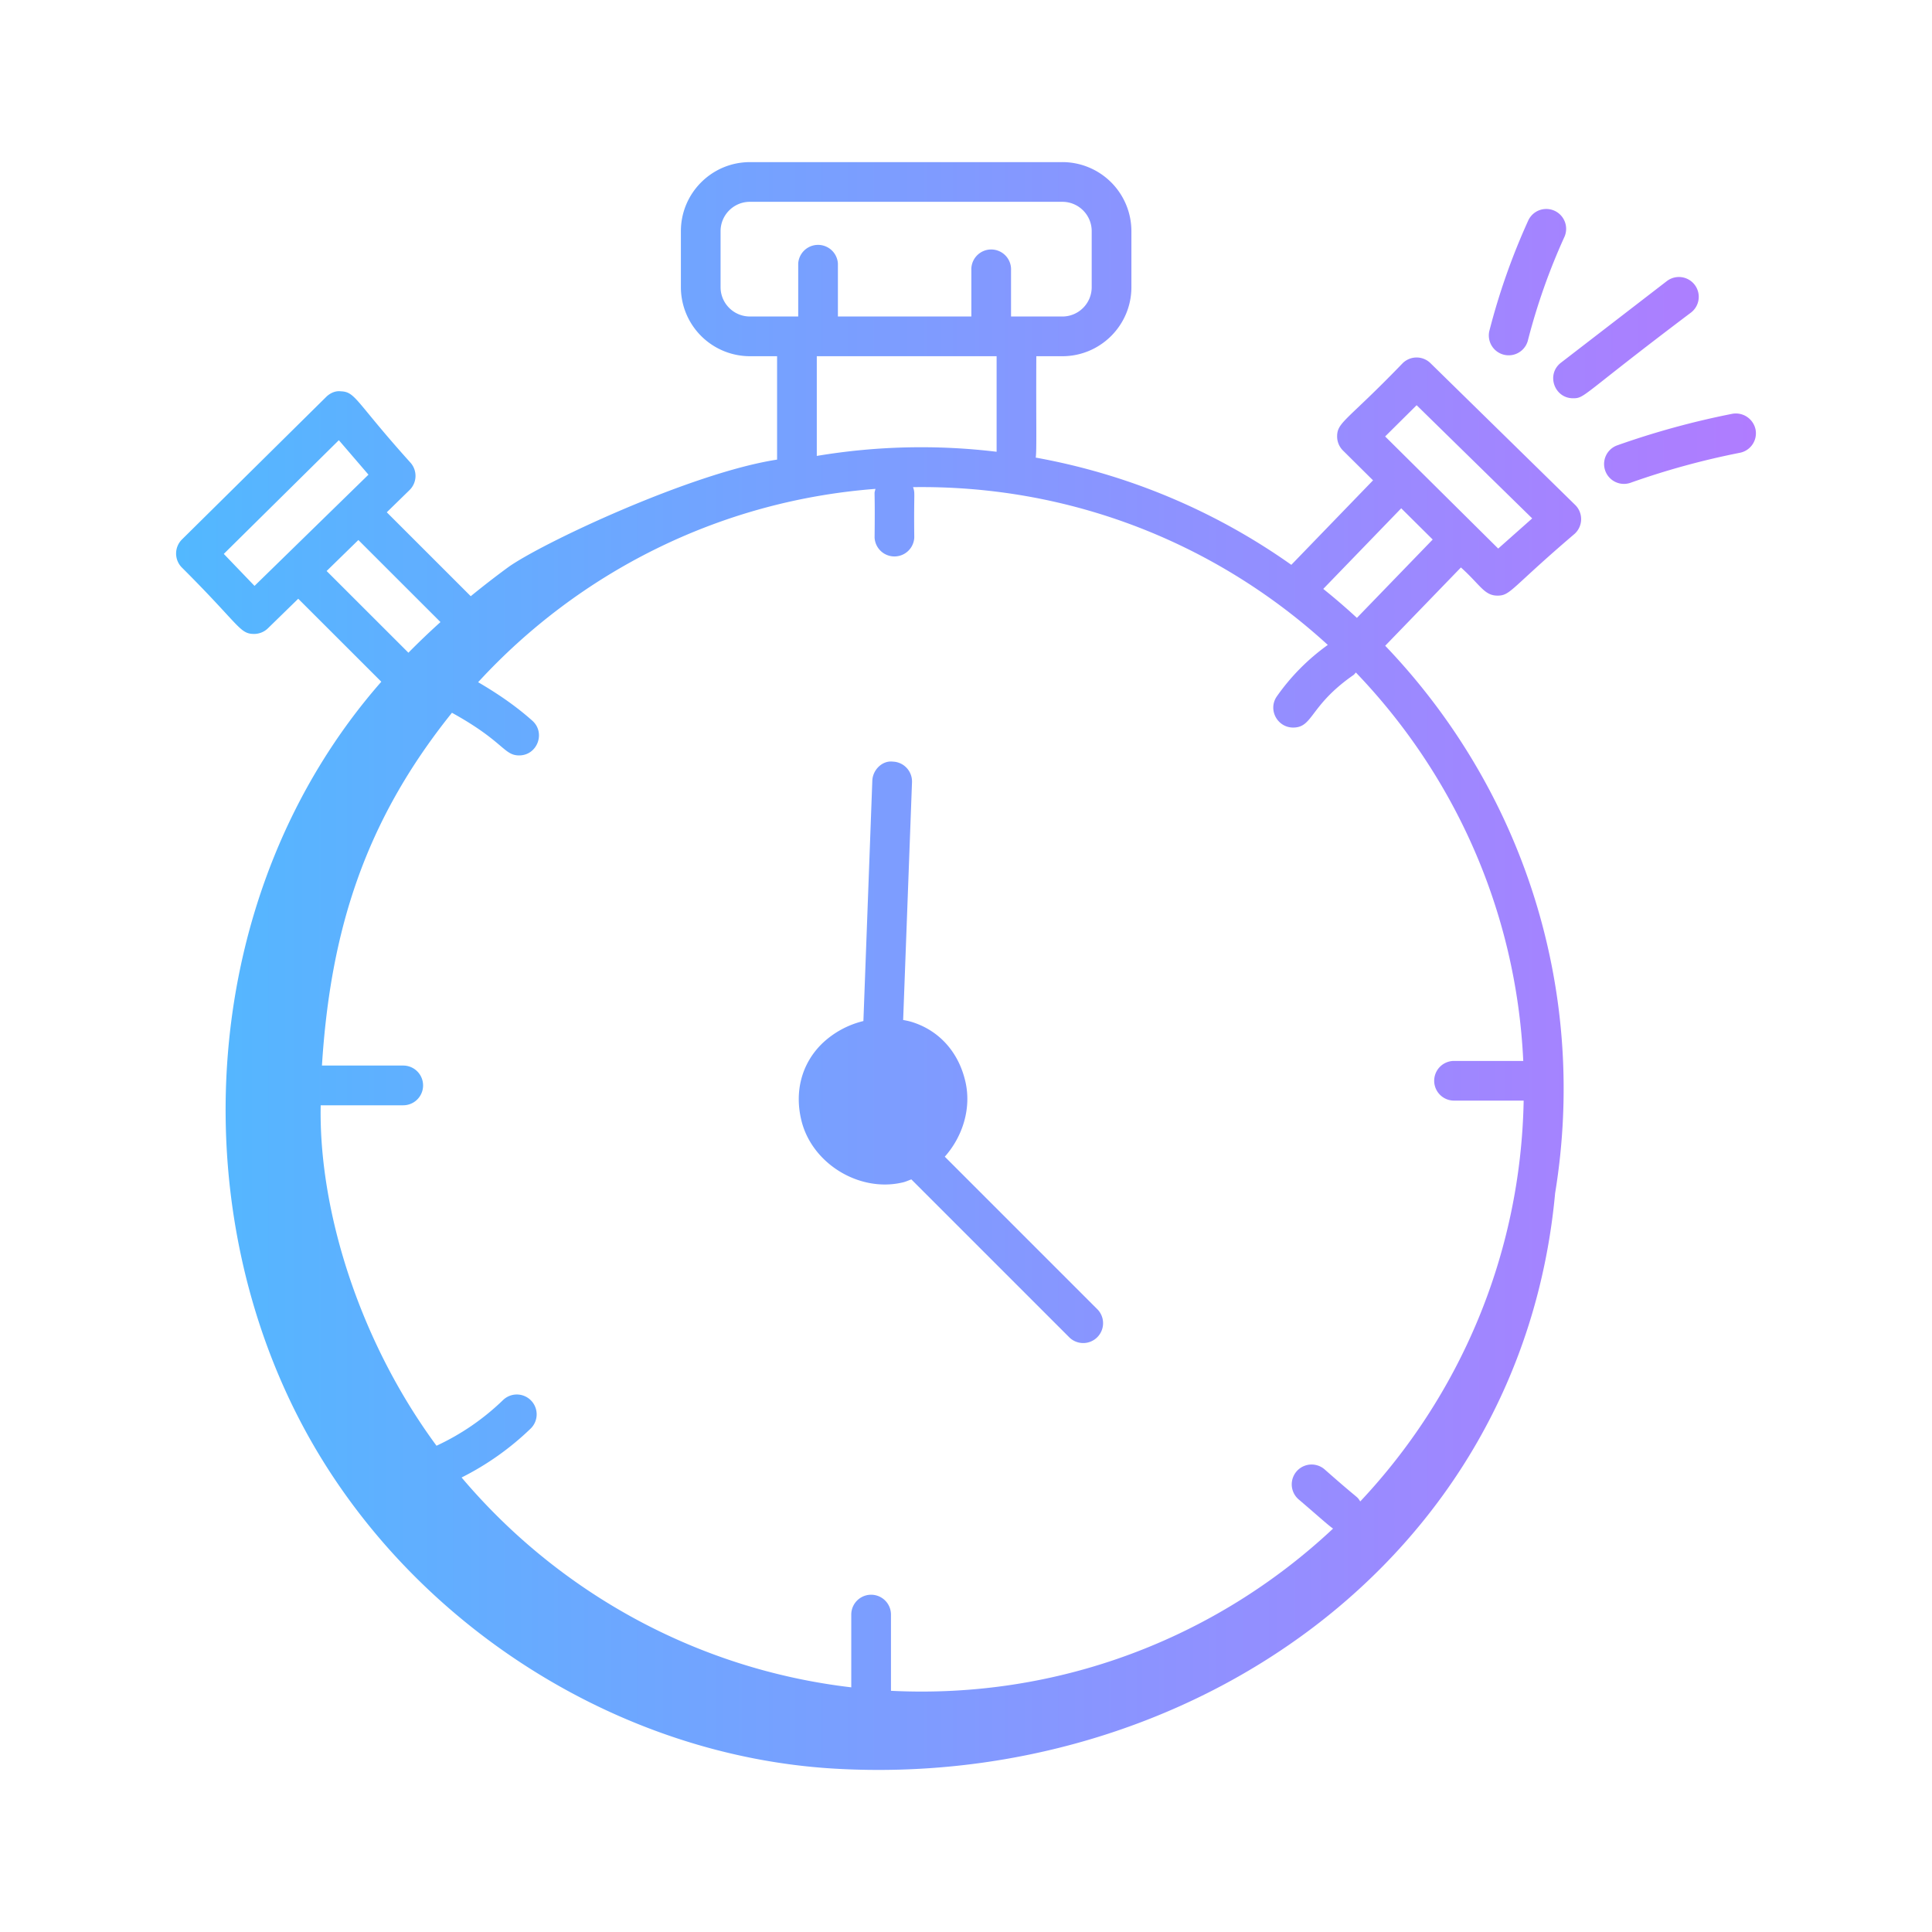 <svg width="96" height="96" viewBox="0 0 96 96" fill="none" xmlns="http://www.w3.org/2000/svg">
    <path d="M52.788 8.055a3.434 3.434 0 0 1 3.431 3.43v2.785c0 1.891-1.539 3.43-3.43 3.43h-1.295c-.015 3.412.025 4.676-.029 5.038a31.727 31.727 0 0 1 12.7 5.328l4.06-4.198-1.493-1.481a.986.986 0 0 1-.291-.7c0-.716.485-.767 3.254-3.637a.985.985 0 0 1 1.384-.005l7.191 7.045a.987.987 0 0 1-.035 1.442c-3.181 2.713-3.17 3.064-3.827 3.064-.658 0-.857-.541-1.816-1.399l-3.762 3.89c6.893 7.203 10.084 17.173 8.443 27.203C75.58 77.627 58.9 88.91 41.45 87.882c-10.686-.63-20.81-7.077-26.063-16.405-6.415-11.395-5.6-27.161 3.56-37.602l-4.128-4.124-1.506 1.469a.986.986 0 0 1-.69.28h-.015c-.71-.01-.695-.434-3.584-3.313a.986.986 0 0 1 .019-1.383l7.16-7.077c.195-.194.466-.318.734-.283.739.027.717.502 3.472 3.56a.987.987 0 0 1-.06 1.348l-1.13 1.103 4.172 4.17a45.9 45.9 0 0 1 1.82-1.411c1.588-1.167 9.118-4.72 13.402-5.376V17.7h-1.35a3.434 3.434 0 0 1-3.43-3.43v-2.784c0-1.892 1.539-3.43 3.43-3.43H52.79zM45.37 24.206c.113.349.032.16.06 2.501a.987.987 0 0 1-1.972 0c.03-2.722-.044-2.035.043-2.415-7.79.594-14.754 4.175-19.743 9.606.955.557 1.87 1.179 2.695 1.915.67.601.246 1.723-.658 1.723-.77 0-.756-.694-3.338-2.119-4.34 5.404-6.036 10.839-6.46 17.53h4.039a.987.987 0 0 1 0 1.974h-4.101c-.102 5.106 1.849 11.615 5.755 16.917a12.02 12.02 0 0 0 3.304-2.268.986.986 0 1 1 1.373 1.416 13.936 13.936 0 0 1-3.43 2.43c4.785 5.66 11.627 9.522 19.362 10.427v-3.615a.986.986 0 0 1 1.973 0v3.787c8.24.415 16.096-2.558 21.967-8.06-.258-.178-.818-.692-1.71-1.45a.986.986 0 1 1 1.287-1.495c1.851 1.635 1.559 1.278 1.775 1.595 4.917-5.23 7.975-12.221 8.119-19.916h-3.46a.986.986 0 0 1 0-1.972h3.44c-.349-7.474-3.455-14.236-8.317-19.3-.041.04-.07.09-.12.125-2.189 1.523-1.996 2.609-2.997 2.61-.785 0-1.268-.89-.81-1.55a10.706 10.706 0 0 1 2.532-2.556c-5.465-5-12.703-7.95-20.608-7.84zm-1.003 13.639c.545.019.969.478.95 1.023l-.44 11.814c.135.026.27.051.401.09 1.379.416 2.361 1.504 2.696 2.989.299 1.325-.144 2.72-1.028 3.714l7.6 7.6a.987.987 0 0 1-1.395 1.395l-7.867-7.867c-.138.05-.27.114-.416.148a3.84 3.84 0 0 1-.9.106c-1.857 0-3.665-1.304-4.135-3.135-.377-1.474.001-2.892 1.04-3.89a4.499 4.499 0 0 1 2.029-1.097l.443-11.942c.02-.545.502-1.015 1.022-.948zM16.23 28.373l4.064 4.06a36.78 36.78 0 0 1 1.593-1.523l-4.08-4.077-1.577 1.54zm49.523.89c.573.46 1.132.94 1.671 1.439l3.766-3.893-1.564-1.552-3.873 4.005zm-54.633-1.74 1.527 1.59 5.662-5.527-1.472-1.713-5.717 5.65zm57.707-5.836 5.618 5.571 1.689-1.499-5.742-5.624-1.565 1.552zm17.246-1.125a1 1 0 0 1 1.159.778.987.987 0 0 1-.777 1.158 38.54 38.54 0 0 0-5.45 1.496.987.987 0 0 1-.66-1.86 40.788 40.788 0 0 1 5.728-1.572zm-45.487 2.093a31.334 31.334 0 0 1 8.935-.207V17.7h-8.935v4.955zm42.237-8.686a.985.985 0 1 1 1.203 1.561c-5.475 4.127-5.26 4.26-5.861 4.26-.938 0-1.347-1.194-.603-1.767l5.26-4.054zm-6.875-3.034a.987.987 0 0 1 1.796.817 31.125 31.125 0 0 0-1.832 5.197.987.987 0 0 1-1.911-.489 33.073 33.073 0 0 1 1.947-5.526zm-38.685-.907c-.804 0-1.457.653-1.458 1.457v2.785c0 .803.654 1.457 1.458 1.457h2.4v-2.634a.988.988 0 0 1 1.972 0v2.634h6.631v-2.299a.987.987 0 1 1 1.972 0v2.299h2.55c.804 0 1.458-.654 1.458-1.457v-2.785c0-.804-.654-1.457-1.458-1.457H37.264z" fill="url(#zo64ufc3sa)"/>
    <defs>
        <linearGradient id="zo64ufc3sa" x1="8.749" y1="48.001" x2="87.25" y2="48.001" gradientUnits="userSpaceOnUse">
            <stop stop-color="#52B8FF"/>
            <stop offset="1" stop-color="#B07CFF"/>
        </linearGradient>
    </defs>
</svg>
